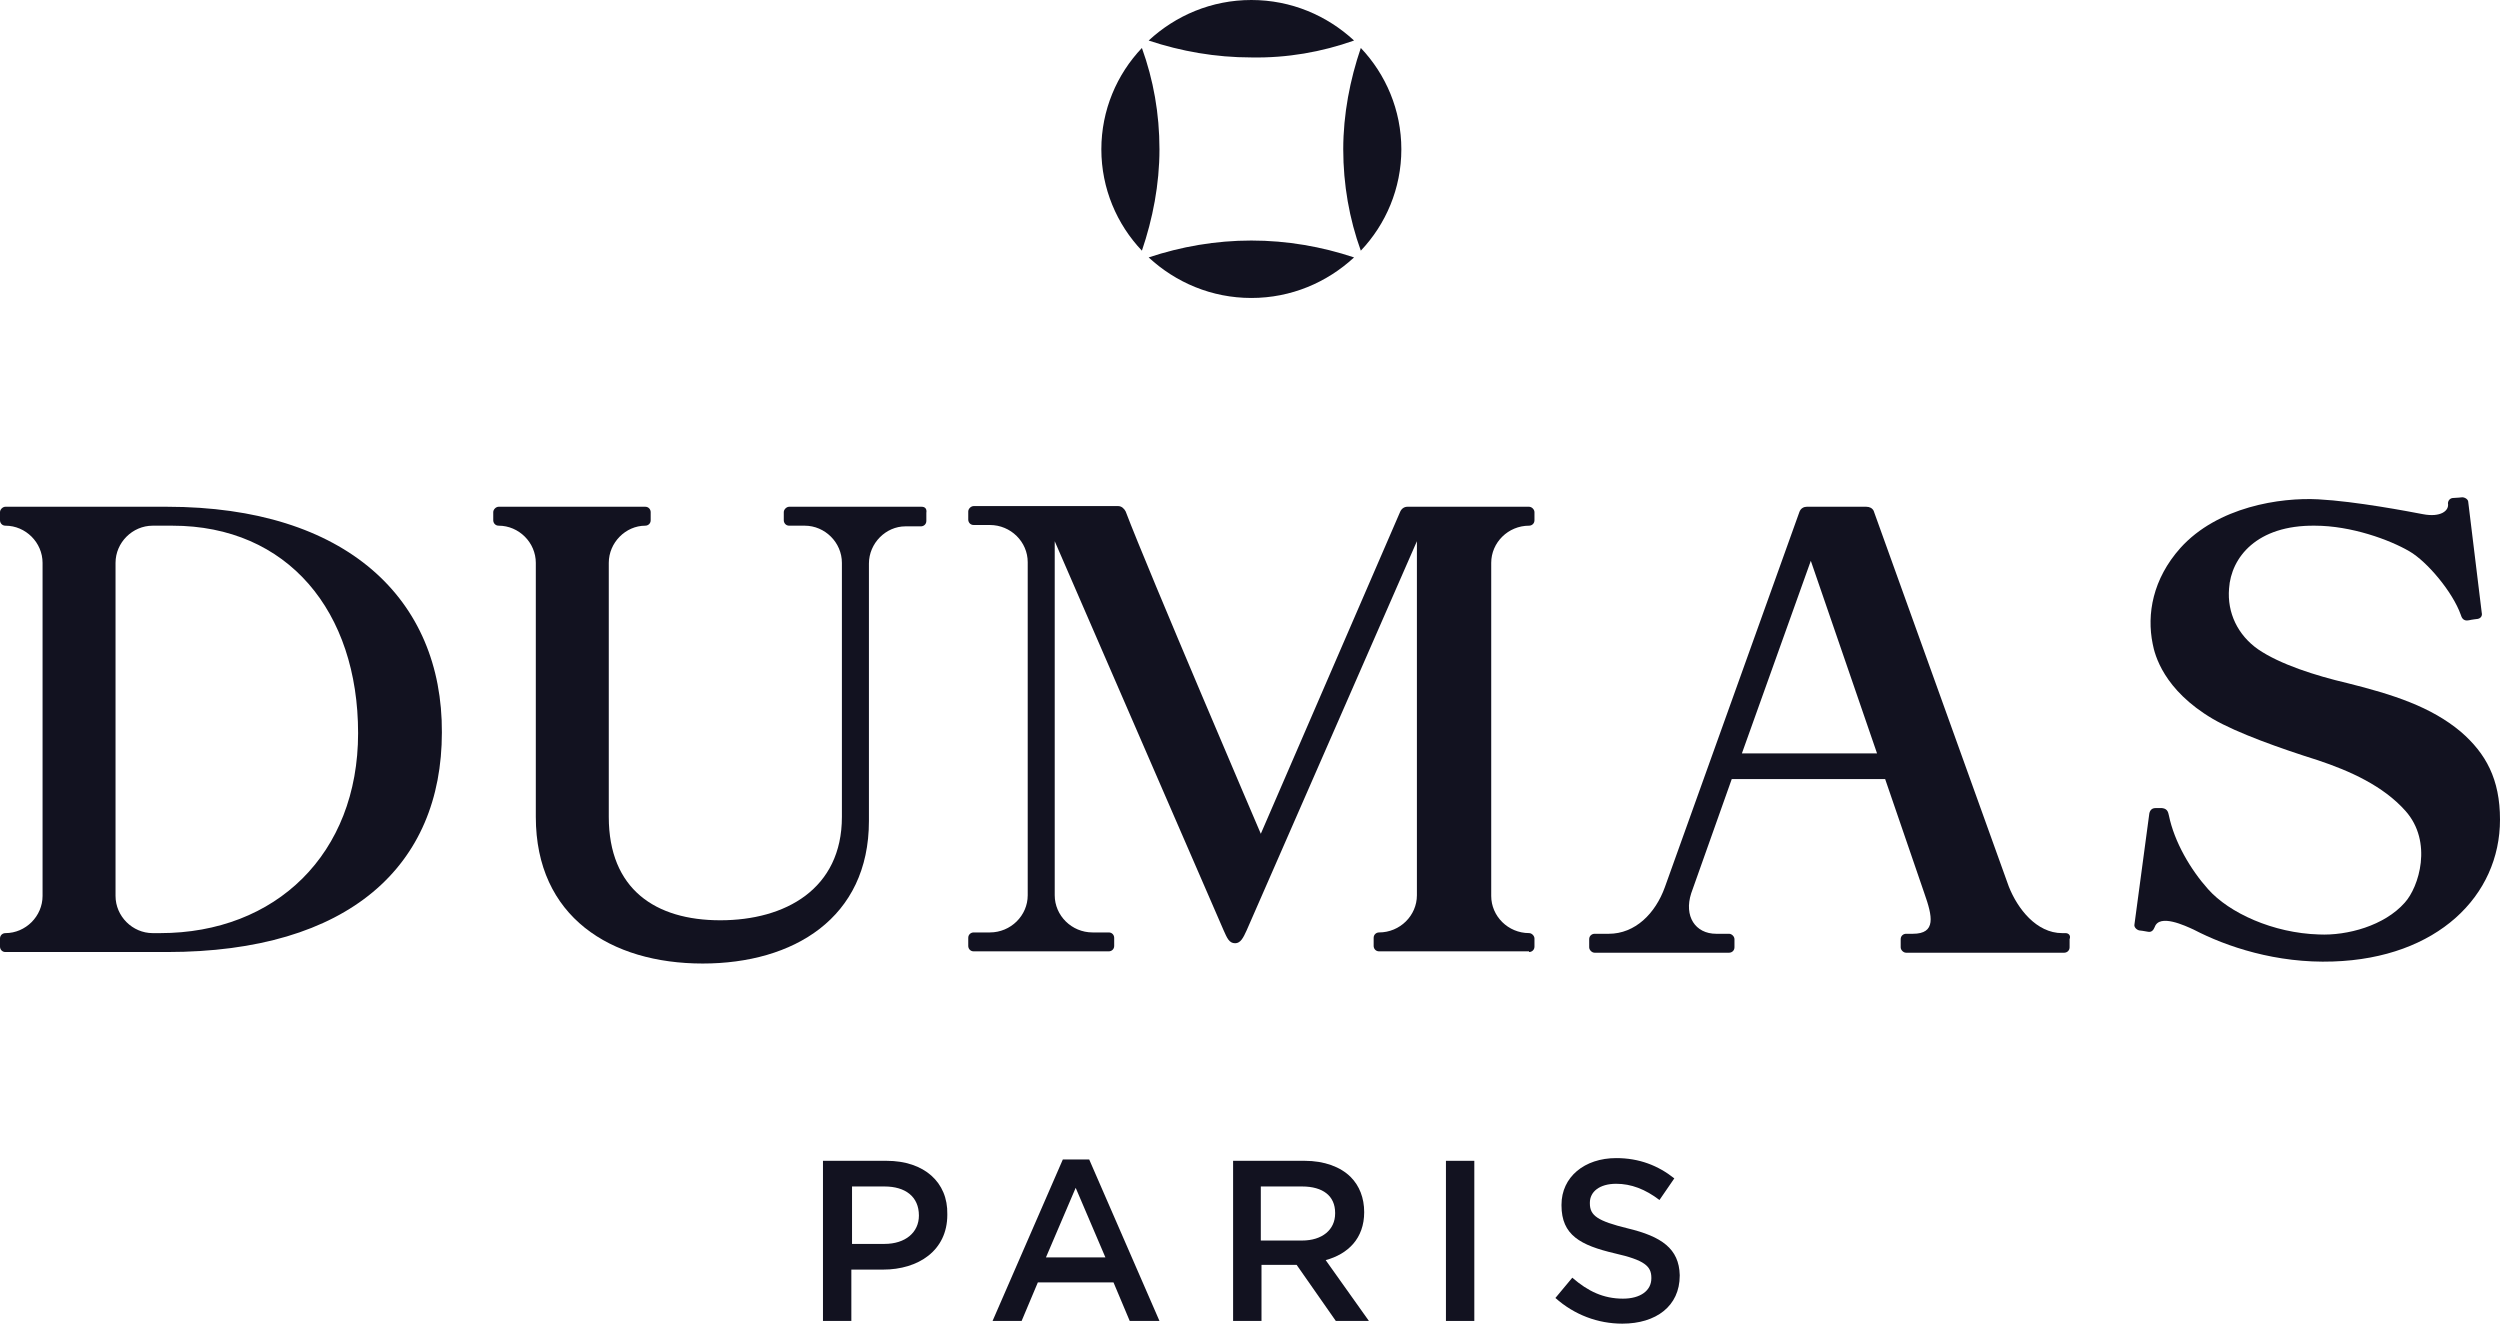 <svg xmlns="http://www.w3.org/2000/svg" fill="none" viewBox="0 0 117 62" height="62" width="117">
<path fill="#121220" d="M54.263 6.988C54.263 5.312 53.978 3.731 53.441 2.245C52.27 3.478 51.543 5.154 51.543 6.988C51.543 8.822 52.27 10.498 53.441 11.732C53.947 10.245 54.263 8.633 54.263 6.988Z"></path>
<path fill="#121220" d="M63.686 11.732C64.856 10.498 65.583 8.822 65.583 6.988C65.583 5.154 64.856 3.478 63.686 2.245C63.18 3.731 62.864 5.344 62.864 6.988C62.864 8.633 63.148 10.245 63.686 11.732Z"></path>
<path fill="#121220" d="M53.757 12.047C55.022 13.217 56.698 13.945 58.563 13.945C60.429 13.945 62.105 13.217 63.37 12.047C61.852 11.542 60.239 11.257 58.563 11.257C56.887 11.257 55.275 11.542 53.757 12.047Z"></path>
<path fill="#121220" d="M63.37 1.897C62.105 0.727 60.429 -6.67572e-05 58.563 -6.67572e-05C56.698 -6.67572e-05 55.022 0.727 53.757 1.897C55.275 2.403 56.887 2.688 58.563 2.688C60.239 2.719 61.852 2.435 63.37 1.897Z"></path>
<path fill="#121220" d="M41.488 54.326H38.515V61.82H39.843V59.417H41.33C42.974 59.417 44.334 58.531 44.334 56.855V56.824C44.365 55.337 43.258 54.326 41.488 54.326ZM43.005 56.887C43.005 57.678 42.373 58.215 41.393 58.215H39.875V55.527H41.393C42.373 55.527 43.005 56.002 43.005 56.887Z"></path>
<path fill="#121220" d="M49.741 54.262L46.452 61.82H47.812L48.571 60.017H52.112L52.871 61.82H54.263L50.974 54.262H49.741ZM48.95 58.847L50.342 55.59L51.733 58.847H48.95Z"></path>
<path fill="#121220" d="M63.844 56.729C63.844 56.065 63.623 55.496 63.212 55.084C62.737 54.61 61.978 54.326 61.061 54.326H57.709V61.82H59.038V59.195H60.682L62.516 61.82H64.065L62.042 58.974C63.085 58.689 63.844 57.962 63.844 56.729ZM59.006 58.057V55.527H60.935C61.915 55.527 62.484 55.97 62.484 56.761V56.792C62.484 57.551 61.883 58.057 60.935 58.057H59.006Z"></path>
<path fill="#121220" d="M68.998 54.326H67.67V61.82H68.998V54.326Z"></path>
<path fill="#121220" d="M76.177 57.488C74.754 57.14 74.406 56.887 74.406 56.318V56.286C74.406 55.78 74.848 55.401 75.639 55.401C76.335 55.401 76.999 55.654 77.663 56.16L78.358 55.148C77.6 54.547 76.714 54.199 75.639 54.199C74.153 54.199 73.078 55.085 73.078 56.381V56.413C73.078 57.804 73.963 58.279 75.576 58.658C76.967 58.974 77.283 59.259 77.283 59.796V59.828C77.283 60.397 76.777 60.777 75.955 60.777C75.038 60.777 74.311 60.429 73.584 59.796L72.793 60.745C73.678 61.535 74.785 61.947 75.924 61.947C77.505 61.947 78.611 61.124 78.611 59.702V59.67C78.58 58.437 77.758 57.867 76.177 57.488Z"></path>
<path fill="#121220" d="M71.56 44.555C71.686 44.555 71.813 44.46 71.813 44.302C71.813 44.302 71.813 44.049 71.813 43.922C71.813 43.796 71.686 43.669 71.56 43.669C70.58 43.669 69.789 42.879 69.789 41.93V26.341C69.789 25.392 70.58 24.602 71.56 24.602C71.686 24.602 71.813 24.507 71.813 24.349C71.813 24.222 71.813 23.969 71.813 23.969C71.813 23.843 71.686 23.716 71.56 23.716H65.868C65.71 23.716 65.583 23.811 65.52 23.969L59.006 39.021C59.006 39.021 53.725 26.689 52.682 23.938C52.619 23.811 52.492 23.685 52.334 23.685H45.567C45.441 23.685 45.314 23.811 45.314 23.938C45.314 23.938 45.314 24.191 45.314 24.317C45.314 24.444 45.409 24.57 45.567 24.57C45.725 24.57 46.168 24.57 46.326 24.57C47.306 24.57 48.097 25.36 48.097 26.309V41.899C48.097 42.847 47.306 43.638 46.326 43.638C46.168 43.638 45.725 43.638 45.567 43.638C45.441 43.638 45.314 43.733 45.314 43.891C45.314 44.017 45.314 44.27 45.314 44.27C45.314 44.397 45.409 44.523 45.567 44.523H51.891C52.018 44.523 52.144 44.428 52.144 44.27C52.144 44.27 52.144 44.017 52.144 43.891C52.144 43.764 52.049 43.638 51.891 43.638C51.733 43.638 51.29 43.638 51.132 43.638C50.152 43.638 49.361 42.847 49.361 41.899V25.329L57.267 43.543C57.425 43.891 57.52 44.144 57.804 44.144C58.057 44.144 58.184 43.891 58.342 43.543L66.311 25.329V41.899C66.311 42.847 65.52 43.638 64.54 43.638C64.413 43.638 64.287 43.733 64.287 43.891C64.287 44.017 64.287 44.27 64.287 44.27C64.287 44.397 64.382 44.523 64.54 44.523H71.56V44.555Z"></path>
<path fill="#121220" d="M96.668 43.67C96.668 43.67 96.668 43.67 96.509 43.67C95.308 43.67 94.422 42.531 94.011 41.488L87.687 23.906C87.624 23.78 87.497 23.716 87.339 23.716C87.118 23.716 84.746 23.716 84.556 23.716C84.43 23.716 84.272 23.78 84.209 23.969L77.916 41.519C77.473 42.753 76.525 43.701 75.291 43.701C75.133 43.701 74.912 43.701 74.722 43.701H74.627C74.501 43.701 74.374 43.796 74.374 43.954C74.374 44.081 74.374 44.334 74.374 44.334C74.374 44.46 74.501 44.587 74.627 44.587H80.635H80.92C81.046 44.587 81.173 44.492 81.173 44.334C81.173 44.334 81.173 44.081 81.173 43.954C81.173 43.828 81.046 43.701 80.92 43.701C80.92 43.701 80.477 43.701 80.319 43.701C79.339 43.701 78.801 42.879 79.149 41.804L81.046 36.46H88.225L90.059 41.804C90.438 42.879 90.628 43.701 89.521 43.701C89.363 43.701 89.205 43.701 89.205 43.701C89.078 43.701 88.952 43.796 88.952 43.954C88.952 44.081 88.952 44.334 88.952 44.334C88.952 44.46 89.078 44.587 89.205 44.587H89.489H96.604C96.731 44.587 96.857 44.492 96.857 44.334C96.857 44.334 96.857 44.081 96.857 43.954C96.921 43.796 96.826 43.67 96.668 43.67ZM81.521 35.258L84.746 26.246L87.845 35.258H81.521Z"></path>
<path fill="#121220" d="M115.166 34.246C113.774 33.076 112.004 32.507 109.853 31.969C108.367 31.622 106.691 31.084 105.679 30.388C104.731 29.724 104.225 28.681 104.32 27.542C104.415 26.088 105.616 24.57 108.336 24.602C110.043 24.602 111.846 25.266 112.763 25.803C113.585 26.278 114.786 27.701 115.166 28.776C115.197 28.87 115.261 29.092 115.545 29.029C115.672 28.997 115.956 28.965 115.956 28.965C116.114 28.934 116.178 28.807 116.146 28.681L115.514 23.495C115.514 23.368 115.356 23.273 115.229 23.273C115.229 23.273 114.944 23.305 114.818 23.305C114.66 23.305 114.565 23.432 114.565 23.558C114.628 23.906 114.217 24.222 113.395 24.064C112.731 23.938 110.264 23.463 108.494 23.368C106.723 23.273 103.782 23.716 102.043 25.645C100.746 27.1 100.462 28.744 100.746 30.135C100.841 30.641 101.252 32.286 103.561 33.645C104.699 34.309 106.755 35.037 108.462 35.574C109.98 36.08 111.529 36.776 112.573 37.946C113.869 39.401 113.205 41.519 112.541 42.246C111.593 43.322 109.853 43.796 108.525 43.733C106.375 43.669 104.32 42.721 103.339 41.614C102.517 40.697 101.758 39.401 101.505 38.167C101.474 38.072 101.474 37.851 101.189 37.819C101.063 37.819 100.873 37.819 100.873 37.819C100.715 37.819 100.62 37.914 100.588 38.072L99.893 43.258C99.861 43.385 99.987 43.511 100.114 43.543C100.114 43.543 100.399 43.575 100.525 43.606C100.683 43.638 100.778 43.543 100.841 43.385C101.063 42.752 102.264 43.322 102.675 43.511C104.193 44.302 106.533 45.092 109.189 44.998C114.059 44.839 117 41.93 117 38.357C117 36.46 116.336 35.258 115.166 34.246Z"></path>
<path fill="#121220" d="M7.811 23.716H0.253C0.126 23.716 0 23.843 0 23.969C0 23.969 0 24.222 0 24.349C0 24.475 0.095 24.602 0.253 24.602C1.202 24.602 1.992 25.392 1.992 26.341V41.93C1.992 42.879 1.202 43.67 0.253 43.67C0.126 43.67 0 43.764 0 43.923C0 44.049 0 44.302 0 44.302C0 44.428 0.095 44.555 0.253 44.555C0.253 44.555 7.558 44.555 7.811 44.555C16.348 44.555 20.68 40.507 20.68 34.278C20.712 28.049 16.222 23.716 7.811 23.716ZM7.494 43.67C7.368 43.67 7.146 43.67 7.146 43.67C6.198 43.67 5.407 42.879 5.407 41.93C5.407 41.93 5.407 27.29 5.407 26.341C5.407 25.392 6.198 24.602 7.146 24.602C7.146 24.602 7.716 24.602 8.064 24.602C13.471 24.602 16.759 28.618 16.759 34.31C16.759 39.97 12.902 43.67 7.494 43.67Z"></path>
<path fill="#121220" d="M43.132 23.716H36.934C36.808 23.716 36.681 23.843 36.681 23.969C36.681 23.969 36.681 24.222 36.681 24.349C36.681 24.475 36.776 24.602 36.934 24.602C37.092 24.602 37.503 24.602 37.661 24.602C38.61 24.602 39.401 25.392 39.401 26.341V38.231C39.401 41.614 36.745 43.069 33.709 43.069C30.673 43.069 28.491 41.614 28.491 38.231V26.341C28.491 25.392 29.282 24.602 30.199 24.602C30.325 24.602 30.452 24.507 30.452 24.349C30.452 24.222 30.452 23.969 30.452 23.969C30.452 23.843 30.357 23.716 30.199 23.716H23.337C23.21 23.716 23.084 23.843 23.084 23.969C23.084 23.969 23.084 24.222 23.084 24.349C23.084 24.475 23.179 24.602 23.337 24.602C24.286 24.602 25.076 25.392 25.076 26.341V38.231C25.076 42.911 28.586 45.093 32.887 45.093C37.124 45.093 40.666 42.974 40.666 38.42C40.666 38.389 40.666 26.373 40.666 26.373C40.666 25.424 41.456 24.633 42.373 24.633C42.531 24.633 42.942 24.633 43.1 24.633C43.227 24.633 43.353 24.538 43.353 24.38C43.353 24.254 43.353 24.001 43.353 24.001C43.385 23.811 43.29 23.716 43.132 23.716Z"></path>
</svg>
